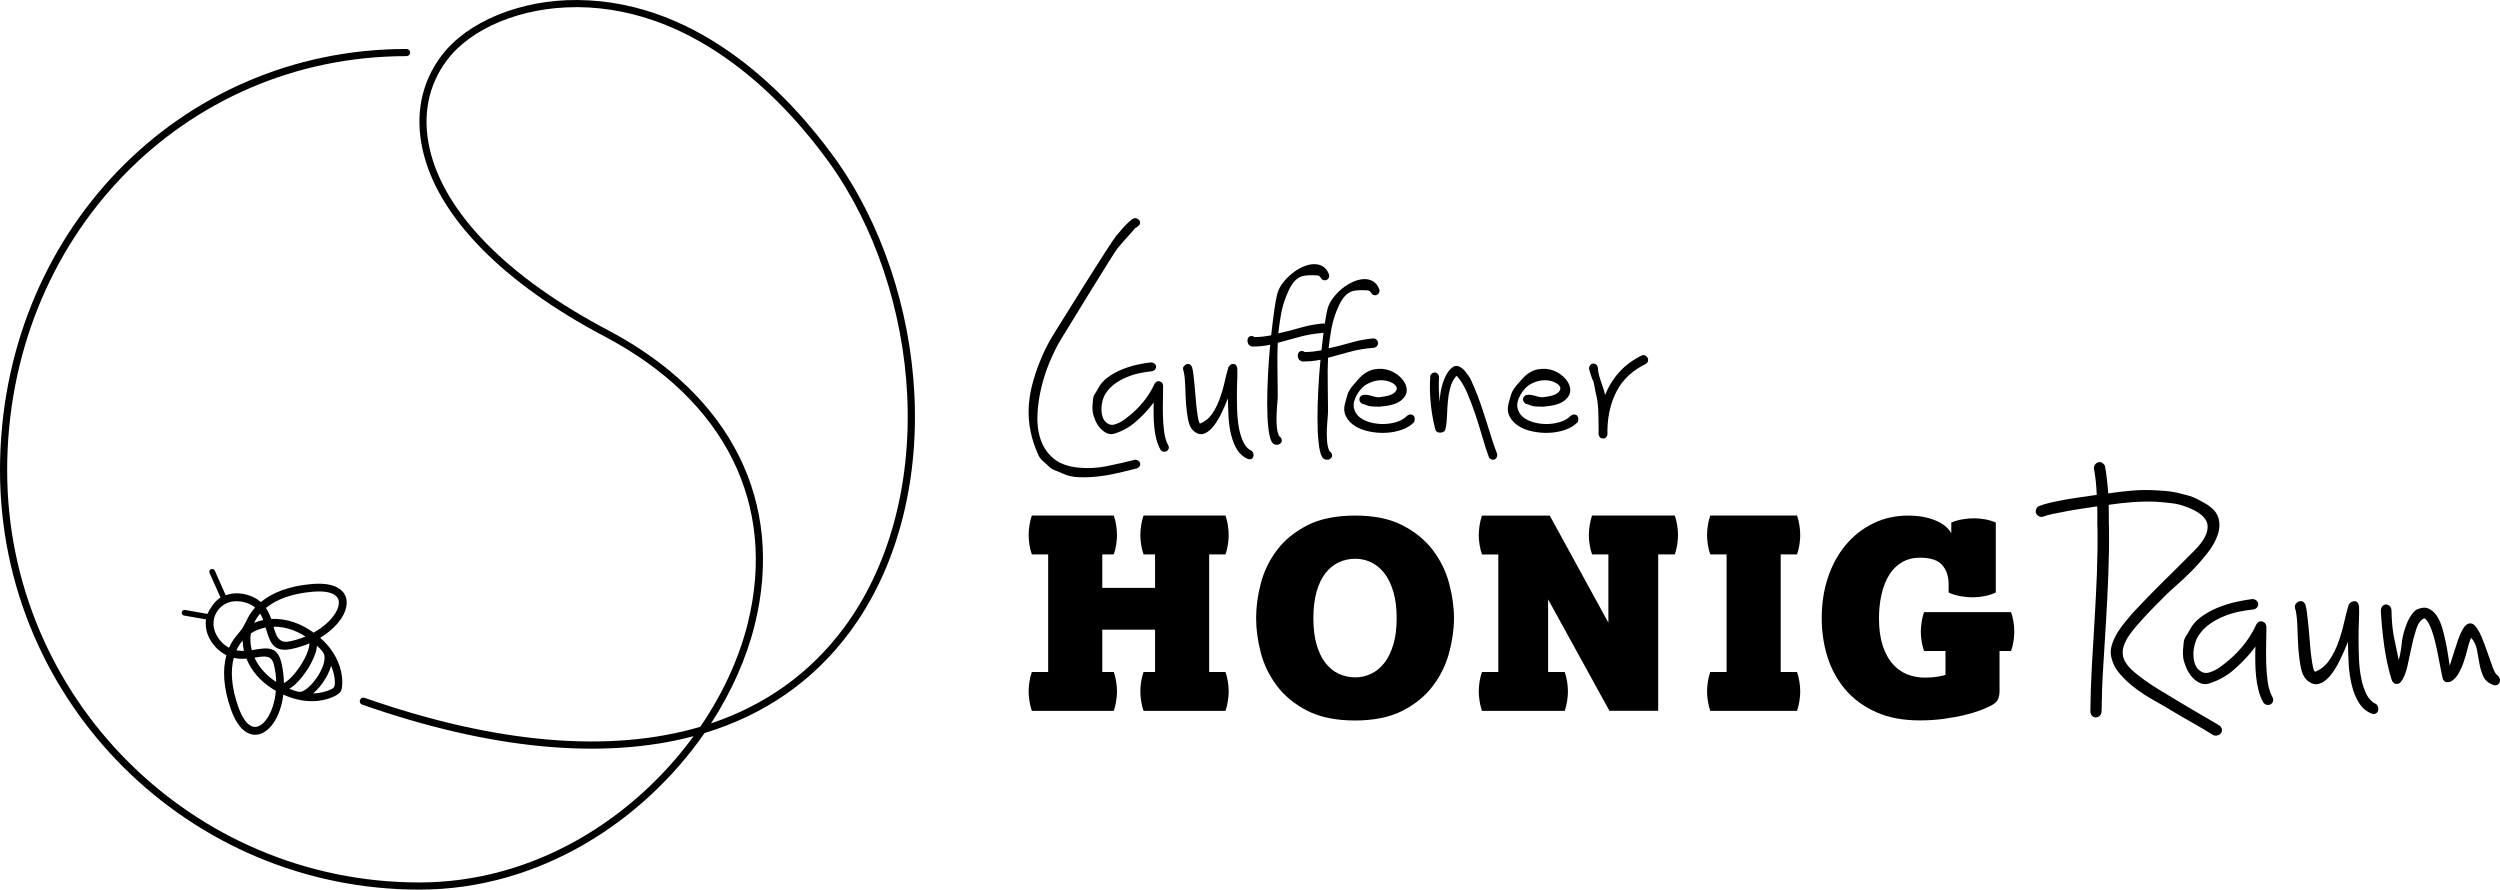<?xml version="1.0" encoding="UTF-8" standalone="no"?>
<svg
   xmlns:dc="http://purl.org/dc/elements/1.1/"
   xmlns:cc="http://creativecommons.org/ns#"
   xmlns:rdf="http://www.w3.org/1999/02/22-rdf-syntax-ns#"
   xmlns:svg="http://www.w3.org/2000/svg"
   xmlns="http://www.w3.org/2000/svg"
   xmlns:sodipodi="http://sodipodi.sourceforge.net/DTD/sodipodi-0.dtd"
   xmlns:inkscape="http://www.inkscape.org/namespaces/inkscape"
   version="1.1"
   id="Ebene_1"
   x="0px"
   y="0px"
   viewBox="0 0 523.46 186.272"
   xml:space="preserve"
   sodipodi:docname="Honigraum.Logo+Tanz.schwarz.svg"
   width="523.46"
   height="186.272"
   inkscape:version="1.0.1 (c497b03c, 2020-09-10)"><defs
   id="defs872" /><sodipodi:namedview
   pagecolor="#ffffff"
   bordercolor="#666666"
   borderopacity="1"
   objecttolerance="10"
   gridtolerance="10"
   guidetolerance="10"
   inkscape:pageopacity="0"
   inkscape:pageshadow="2"
   inkscape:window-width="1407"
   inkscape:window-height="925"
   id="namedview870"
   showgrid="false"
   fit-margin-top="0"
   fit-margin-left="0"
   fit-margin-right="0"
   fit-margin-bottom="0"
   inkscape:zoom="1.122161"
   inkscape:cx="259.03"
   inkscape:cy="92.057288"
   inkscape:window-x="0"
   inkscape:window-y="25"
   inkscape:window-maximized="0"
   inkscape:current-layer="Ebene_1" />
<g
   id="g867"
   transform="translate(-38.61,-33.388)">
	<path
   d="m 126.4,219.66 c -48.41,0 -87.79,-39.38 -87.79,-87.79 0,-49.47 37.39,-88.23 85.12,-88.23 0.41,0 0.75,0.34 0.75,0.75 0,0.41 -0.34,0.75 -0.75,0.75 -46.89,0 -83.62,38.1 -83.62,86.73 0,47.58 38.71,86.29 86.29,86.29 24.18,0 44.89,-13.44 57.44,-30.63 -18.8,5 -42.37,2.86 -69.4,-6.61 -0.39,-0.14 -0.6,-0.56 -0.46,-0.96 0.14,-0.39 0.57,-0.59 0.96,-0.46 27.59,9.67 51.5,11.62 70.29,6.07 4.72,-6.91 8.14,-14.34 9.96,-21.71 6.15,-24.86 -4.77,-46.73 -29.96,-60.01 -21.46,-11.31 -35,-25.19 -38.12,-39.07 -1.64,-7.29 -0.29,-14.1 3.9,-19.68 5.41,-7.22 16.67,-11.83 28.58,-11.71 26.16,0.23 44.91,20.78 53.75,33.01 9.79,13.54 15.89,31.69 16.74,49.79 0.89,19.05 -3.95,36.68 -13.63,49.65 -7.63,10.23 -17.87,17.26 -30.31,21.03 -12.69,18.27 -34.34,32.79 -59.74,32.79 z M 159.18,34.89 c -11.35,0 -21.91,4.34 -26.99,11.11 -3.92,5.22 -5.17,11.6 -3.63,18.46 3.02,13.45 16.29,26.97 37.36,38.07 25.85,13.63 37.05,36.11 30.72,61.69 -1.73,6.98 -4.85,14.02 -9.15,20.63 11.33,-3.8 20.7,-10.46 27.75,-19.91 9.47,-12.69 14.2,-29.98 13.33,-48.69 -0.83,-17.81 -6.83,-35.67 -16.45,-48.98 -8.68,-12 -27.05,-32.16 -52.55,-32.39 -0.13,0.01 -0.26,0.01 -0.39,0.01 z"
   id="path833" />
	<path
   d="m 254.66,174.09 c -0.22,0.64 -0.39,1.31 -0.5,2.02 -0.11,0.71 -0.17,1.38 -0.17,2.02 0,0.64 0.06,1.32 0.17,2.05 0.11,0.73 0.28,1.41 0.5,2.05 h 17.16 c 0.22,-0.64 0.39,-1.32 0.5,-2.05 0.11,-0.73 0.17,-1.41 0.17,-2.05 0,-0.64 -0.06,-1.31 -0.17,-2.02 -0.11,-0.71 -0.28,-1.38 -0.5,-2.02 h -2.41 v -8.86 h 11.05 v 8.86 h -2.41 c -0.22,0.64 -0.39,1.31 -0.5,2.02 -0.11,0.71 -0.17,1.38 -0.17,2.02 0,0.64 0.06,1.32 0.17,2.05 0.11,0.73 0.28,1.41 0.5,2.05 h 17.16 c 0.22,-0.64 0.39,-1.32 0.5,-2.05 0.11,-0.73 0.17,-1.41 0.17,-2.05 0,-0.64 -0.06,-1.31 -0.17,-2.02 -0.11,-0.71 -0.28,-1.38 -0.5,-2.02 h -3.42 v -24.62 h 3.42 c 0.22,-0.64 0.39,-1.31 0.5,-2.02 0.11,-0.71 0.17,-1.38 0.17,-2.02 0,-0.64 -0.06,-1.32 -0.17,-2.05 -0.11,-0.73 -0.28,-1.41 -0.5,-2.05 h -17.16 c -0.22,0.64 -0.39,1.32 -0.5,2.05 -0.11,0.73 -0.17,1.41 -0.17,2.05 0,0.64 0.06,1.31 0.17,2.02 0.11,0.71 0.28,1.38 0.5,2.02 h 2.41 v 7.01 h -11.05 v -7.01 h 2.41 c 0.22,-0.64 0.39,-1.31 0.5,-2.02 0.11,-0.71 0.17,-1.38 0.17,-2.02 0,-0.64 -0.06,-1.32 -0.17,-2.05 -0.11,-0.73 -0.28,-1.41 -0.5,-2.05 h -17.16 c -0.22,0.64 -0.39,1.32 -0.5,2.05 -0.11,0.73 -0.17,1.41 -0.17,2.05 0,0.64 0.06,1.31 0.17,2.02 0.11,0.71 0.28,1.38 0.5,2.02 h 3.42 v 24.62 z"
   id="path835" />
	<path
   d="m 332.29,182.2 c 2.65,-1.36 4.78,-3.1 6.36,-5.22 1.59,-2.11 2.72,-4.42 3.39,-6.93 0.67,-2.5 1.01,-4.92 1.01,-7.23 0,-2.31 -0.34,-4.74 -1.01,-7.26 -0.67,-2.52 -1.8,-4.84 -3.39,-6.95 -1.59,-2.11 -3.71,-3.85 -6.36,-5.22 -2.65,-1.37 -5.96,-2.05 -9.93,-2.05 -4.04,0 -7.38,0.68 -10.04,2.05 -2.65,1.36 -4.78,3.1 -6.36,5.22 -1.59,2.11 -2.71,4.43 -3.36,6.95 -0.66,2.52 -0.98,4.94 -0.98,7.26 0,2.32 0.33,4.73 0.98,7.23 0.65,2.5 1.78,4.81 3.36,6.93 1.59,2.11 3.71,3.85 6.36,5.22 2.65,1.36 6,2.05 10.04,2.05 3.96,-0.01 7.27,-0.69 9.93,-2.05 z m -13.38,-7.74 c -1.07,-0.5 -1.99,-1.26 -2.78,-2.27 -0.79,-1.01 -1.4,-2.29 -1.85,-3.84 -0.45,-1.55 -0.67,-3.39 -0.67,-5.52 0,-2.13 0.22,-3.98 0.67,-5.55 0.45,-1.57 1.07,-2.86 1.85,-3.87 0.79,-1.01 1.71,-1.77 2.78,-2.27 1.07,-0.5 2.22,-0.76 3.45,-0.76 1.2,0 2.32,0.25 3.36,0.76 1.05,0.5 1.96,1.26 2.75,2.27 0.79,1.01 1.41,2.3 1.88,3.87 0.47,1.57 0.7,3.42 0.7,5.55 0,2.13 -0.23,3.97 -0.7,5.52 -0.47,1.55 -1.09,2.83 -1.88,3.84 -0.79,1.01 -1.7,1.77 -2.75,2.27 -1.05,0.5 -2.17,0.76 -3.36,0.76 -1.23,-0.01 -2.38,-0.26 -3.45,-0.76 z"
   id="path837" />
	<path
   d="m 396.71,174.09 c -0.22,0.64 -0.39,1.31 -0.5,2.02 -0.11,0.71 -0.17,1.38 -0.17,2.02 0,0.64 0.06,1.32 0.17,2.05 0.11,0.73 0.28,1.41 0.5,2.05 h 18.17 c 0.22,-0.64 0.39,-1.32 0.5,-2.05 0.11,-0.73 0.17,-1.41 0.17,-2.05 0,-0.64 -0.06,-1.31 -0.17,-2.02 -0.11,-0.71 -0.28,-1.38 -0.5,-2.02 h -3.42 v -24.62 h 3.42 c 0.22,-0.64 0.39,-1.31 0.5,-2.02 0.11,-0.71 0.17,-1.38 0.17,-2.02 0,-0.64 -0.06,-1.32 -0.17,-2.05 -0.11,-0.73 -0.28,-1.41 -0.5,-2.05 h -18.17 c -0.22,0.64 -0.39,1.32 -0.5,2.05 -0.11,0.73 -0.17,1.41 -0.17,2.05 0,0.64 0.06,1.31 0.17,2.02 0.11,0.71 0.28,1.38 0.5,2.02 h 3.42 v 24.62 z"
   id="path839" />
	<path
   d="m 348.91,174.09 c -0.22,0.64 -0.39,1.31 -0.5,2.02 -0.11,0.71 -0.17,1.38 -0.17,2.02 0,0.64 0.06,1.32 0.17,2.05 0.11,0.73 0.28,1.41 0.5,2.05 h 17.33 c 0.22,-0.64 0.39,-1.32 0.5,-2.05 0.11,-0.73 0.17,-1.41 0.17,-2.05 0,-0.64 -0.06,-1.31 -0.17,-2.02 -0.11,-0.71 -0.28,-1.38 -0.5,-2.02 h -3.48 v -15.2 l 12.84,23.33 h 10.21 v -32.75 h 3.48 c 0.22,-0.64 0.39,-1.31 0.5,-2.02 0.11,-0.71 0.17,-1.38 0.17,-2.02 0,-0.64 -0.06,-1.32 -0.17,-2.05 -0.11,-0.73 -0.28,-1.41 -0.5,-2.05 h -17.33 c -0.22,0.64 -0.39,1.32 -0.5,2.05 -0.11,0.73 -0.17,1.41 -0.17,2.05 0,0.64 0.06,1.31 0.17,2.02 0.11,0.71 0.28,1.38 0.5,2.02 h 3.42 v 14.3 L 363.1,141.34 h -14.19 c -0.22,0.64 -0.39,1.32 -0.5,2.05 -0.11,0.73 -0.17,1.41 -0.17,2.05 0,0.64 0.06,1.31 0.17,2.02 0.11,0.71 0.28,1.38 0.5,2.02 h 3.42 v 24.62 h -3.42 z"
   id="path841" />
	<path
   d="m 445.95,174.71 c -0.33,0.11 -0.88,0.23 -1.62,0.36 -0.75,0.13 -1.64,0.2 -2.69,0.2 -1.27,0 -2.5,-0.22 -3.65,-0.67 -1.16,-0.45 -2.18,-1.17 -3.06,-2.16 -0.88,-0.99 -1.58,-2.27 -2.1,-3.84 -0.52,-1.57 -0.79,-3.48 -0.79,-5.72 0,-1.83 0.18,-3.52 0.54,-5.07 0.36,-1.55 0.89,-2.9 1.59,-4.04 0.71,-1.14 1.61,-2.03 2.7,-2.66 1.08,-0.64 2.33,-0.95 3.75,-0.95 2.2,0 3.76,0.51 4.66,1.54 0.89,1.03 1.34,2.36 1.34,4.01 v 1.74 c 0.71,0.34 1.53,0.59 2.45,0.76 0.91,0.17 1.76,0.25 2.55,0.25 0.78,0 1.62,-0.08 2.5,-0.25 0.87,-0.17 1.67,-0.42 2.38,-0.76 V 142.8 c -0.68,-0.3 -1.43,-0.52 -2.24,-0.67 -0.83,-0.15 -1.62,-0.22 -2.36,-0.22 -0.75,0 -1.55,0.08 -2.41,0.22 -0.87,0.15 -1.63,0.37 -2.31,0.67 v 2.24 c -0.68,-1.2 -1.84,-2.11 -3.48,-2.75 -1.64,-0.64 -3.47,-0.95 -5.49,-0.95 -2.69,0 -5.15,0.54 -7.37,1.63 -2.23,1.08 -4.14,2.59 -5.75,4.51 -1.62,1.93 -2.85,4.2 -3.73,6.81 -0.88,2.62 -1.31,5.46 -1.31,8.52 0,2.88 0.41,5.61 1.22,8.19 0.83,2.58 2.08,4.85 3.76,6.81 1.68,1.96 3.81,3.52 6.4,4.68 2.57,1.16 5.62,1.74 9.14,1.74 1.72,0 3.35,-0.1 4.91,-0.31 1.55,-0.21 2.97,-0.46 4.26,-0.76 1.3,-0.3 2.43,-0.64 3.43,-1.01 0.98,-0.37 1.8,-0.73 2.43,-1.07 0.75,-0.41 1.21,-0.87 1.4,-1.37 0.19,-0.5 0.28,-1.02 0.28,-1.54 v -8.47 h 2.41 c 0.23,-0.64 0.4,-1.31 0.51,-2.02 0.11,-0.71 0.17,-1.38 0.17,-2.02 0,-0.64 -0.05,-1.32 -0.17,-2.05 -0.11,-0.73 -0.28,-1.41 -0.51,-2.05 h -18.22 c -0.22,0.64 -0.38,1.32 -0.5,2.05 -0.11,0.73 -0.17,1.41 -0.17,2.05 0,0.64 0.05,1.31 0.17,2.02 0.11,0.71 0.28,1.38 0.5,2.02 h 4.49 v 5.01 z"
   id="path843" />
	<path
   d="m 275.42,79.48 c -0.37,0.31 -0.76,0.66 -1.14,1.06 -0.39,0.4 -0.74,0.8 -1.06,1.19 -0.32,0.39 -0.55,0.65 -0.69,0.79 -1.44,1.64 -12.02,18.81 -13.19,20.66 -1.16,1.84 -2.15,3.78 -2.95,5.8 -0.69,1.72 -1.25,3.39 -1.66,5.01 -0.42,1.62 -0.66,3.24 -0.73,4.86 -0.07,1.62 0.06,3.25 0.4,4.89 0.33,1.64 0.89,3.3 1.66,4.99 0.22,0.47 0.55,0.89 0.98,1.25 0.43,0.36 0.84,0.73 1.23,1.12 0.39,0.36 0.83,0.63 1.33,0.81 0.5,0.18 0.98,0.38 1.46,0.6 1.02,0.5 2.22,0.77 3.6,0.81 1.37,0.04 2.78,-0.03 4.22,-0.21 1.44,-0.18 2.84,-0.44 4.2,-0.77 1.36,-0.33 2.55,-0.62 3.57,-0.87 0.28,-0.11 0.47,-0.26 0.58,-0.46 0.11,-0.2 0.15,-0.39 0.12,-0.58 -0.03,-0.2 -0.13,-0.37 -0.31,-0.52 -0.18,-0.15 -0.41,-0.24 -0.69,-0.27 -1.91,0.47 -3.87,0.92 -5.88,1.33 -2.01,0.42 -4.03,0.53 -6.05,0.33 -2.25,-0.22 -4,-0.87 -5.26,-1.95 -1.26,-1.08 -2.16,-2.42 -2.68,-4.01 -0.53,-1.59 -0.74,-3.35 -0.64,-5.28 0.1,-1.93 0.39,-3.85 0.87,-5.78 0.48,-1.93 1.1,-3.76 1.85,-5.49 0.75,-1.73 1.5,-3.21 2.25,-4.43 0.78,-1.25 10.88,-17.85 11.75,-18.91 0.87,-1.07 1.79,-2.13 2.77,-3.18 0.17,-0.17 0.32,-0.34 0.46,-0.52 0.14,-0.18 0.28,-0.35 0.42,-0.52 0.05,-0.05 0.16,-0.12 0.31,-0.21 0.15,-0.08 0.26,-0.15 0.31,-0.21 0.19,-0.11 0.33,-0.26 0.42,-0.44 0.08,-0.18 0.1,-0.36 0.06,-0.54 -0.04,-0.18 -0.14,-0.34 -0.29,-0.48 -0.15,-0.14 -0.37,-0.23 -0.64,-0.29 -0.27,-0.02 -0.58,0.12 -0.96,0.42 z"
   id="path845" />
	<path
   d="m 276.7,109.75 c -1.09,0.25 -2.17,0.59 -3.22,1.02 -1.05,0.43 -2.02,0.97 -2.91,1.62 -0.89,0.65 -1.55,1.41 -2,2.27 -0.19,0.39 -0.42,0.76 -0.67,1.12 -0.25,0.36 -0.39,0.76 -0.42,1.21 -0.06,0.44 -0.1,0.88 -0.12,1.31 -0.03,0.43 -0.02,0.87 0.04,1.31 0.08,0.53 0.26,1.1 0.52,1.73 0.26,0.62 0.6,1.18 1.02,1.66 0.42,0.49 0.9,0.85 1.46,1.1 0.55,0.25 1.16,0.25 1.83,0 1.47,-0.5 2.76,-1.21 3.87,-2.14 1.11,-0.93 2.16,-1.97 3.16,-3.14 0.31,-0.36 0.61,-0.75 0.92,-1.16 -0.03,0.86 -0.03,1.74 -0.02,2.64 0.01,0.9 0.06,1.78 0.15,2.64 0.08,0.86 0.23,1.68 0.44,2.47 0.21,0.79 0.49,1.5 0.85,2.14 0.19,0.25 0.42,0.39 0.67,0.42 0.25,0.03 0.46,-0.02 0.64,-0.12 0.18,-0.11 0.31,-0.28 0.4,-0.52 0.08,-0.24 0.04,-0.49 -0.12,-0.77 -0.39,-0.69 -0.66,-1.59 -0.81,-2.68 -0.15,-1.09 -0.24,-2.23 -0.27,-3.41 -0.03,-1.18 -0.03,-2.33 0,-3.45 0.03,-1.12 0.04,-2.09 0.04,-2.89 -0.06,-0.47 -0.29,-0.77 -0.71,-0.89 -0.42,-0.12 -0.76,0.02 -1.04,0.44 l -0.12,0.21 v 0.04 c -0.64,1.33 -1.41,2.55 -2.33,3.66 -0.91,1.11 -1.95,2.12 -3.12,3.04 -0.22,0.17 -0.49,0.37 -0.79,0.6 -0.31,0.24 -0.64,0.44 -1,0.62 -0.36,0.18 -0.72,0.32 -1.08,0.42 -0.36,0.1 -0.71,0.09 -1.04,-0.02 -0.61,-0.25 -1.04,-0.65 -1.29,-1.21 -0.25,-0.55 -0.38,-1.16 -0.39,-1.83 -0.01,-0.67 0.07,-1.32 0.25,-1.98 0.18,-0.65 0.41,-1.17 0.69,-1.56 0.53,-0.78 1.17,-1.44 1.93,-1.98 0.76,-0.54 1.58,-0.99 2.45,-1.35 0.87,-0.36 1.77,-0.64 2.7,-0.83 0.93,-0.19 1.84,-0.33 2.72,-0.42 0.28,-0.11 0.47,-0.26 0.58,-0.46 0.11,-0.19 0.15,-0.39 0.12,-0.58 -0.03,-0.19 -0.13,-0.37 -0.31,-0.52 -0.18,-0.15 -0.41,-0.24 -0.69,-0.27 -0.9,0.07 -1.89,0.24 -2.98,0.49 z m 13.82,14.49 c 0.69,-0.18 1.35,-0.64 1.98,-1.37 0.62,-0.73 1.21,-1.65 1.75,-2.74 0.54,-1.09 1.03,-2.21 1.48,-3.35 0,1.33 0.04,2.66 0.12,3.99 0.08,1.33 0.27,2.58 0.56,3.74 0.29,1.16 0.71,2.18 1.25,3.06 0.54,0.87 1.27,1.5 2.18,1.89 0.28,0.11 0.52,0.12 0.73,0.04 0.21,-0.08 0.35,-0.22 0.44,-0.42 0.08,-0.2 0.1,-0.41 0.06,-0.64 -0.04,-0.24 -0.16,-0.45 -0.35,-0.64 -0.69,-0.3 -1.25,-0.85 -1.66,-1.64 -0.42,-0.79 -0.73,-1.72 -0.96,-2.78 -0.22,-1.07 -0.36,-2.21 -0.42,-3.43 -0.06,-1.22 -0.08,-2.42 -0.08,-3.6 0,-1.18 0.02,-2.27 0.06,-3.28 0.04,-1.01 0.05,-1.85 0.02,-2.52 -0.08,-0.61 -0.34,-0.93 -0.77,-0.96 -0.43,-0.03 -0.8,0.19 -1.1,0.67 v 0.08 c -0.28,0.91 -0.55,1.96 -0.81,3.14 -0.26,1.18 -0.6,2.33 -1.02,3.47 -0.42,1.14 -0.94,2.17 -1.58,3.1 -0.64,0.93 -1.47,1.6 -2.49,2.02 -0.14,-0.03 -0.26,-0.29 -0.37,-0.79 -0.11,-0.5 -0.21,-1.13 -0.31,-1.89 -0.1,-0.76 -0.18,-1.59 -0.25,-2.5 -0.07,-0.9 -0.15,-1.79 -0.23,-2.66 -0.08,-0.87 -0.17,-1.66 -0.25,-2.37 -0.08,-0.71 -0.18,-1.24 -0.29,-1.6 -0.22,-0.5 -0.53,-0.72 -0.94,-0.67 -0.4,0.06 -0.71,0.31 -0.94,0.75 v 0.29 c 0,0.19 0.06,0.43 0.17,0.71 0.17,0.89 0.26,1.93 0.29,3.12 0.03,1.19 0.08,2.38 0.17,3.55 0.08,1.18 0.22,2.27 0.42,3.26 0.19,1 0.54,1.75 1.04,2.25 0.7,0.65 1.41,0.9 2.1,0.72 z"
   id="path847" />
	<path
   d="m 310.41,108.3 0.04,0.04 c 0,0.03 0.01,0.06 0.02,0.08 0.01,0.03 0.02,0.05 0.02,0.08 0.11,0.19 0.21,0.31 0.31,0.35 0.1,0.04 0.24,0.12 0.44,0.23 0.67,0 1.31,-0.03 1.93,-0.08 0.62,-0.05 1.27,-0.15 1.93,-0.29 -0.19,2 -0.35,4.07 -0.46,6.22 -0.11,2.15 -0.17,4.17 -0.17,6.07 0,1.9 0.08,3.57 0.23,5.03 0.15,1.46 0.41,2.49 0.77,3.1 0.33,0.42 0.71,0.58 1.12,0.5 h 0.21 c 0.53,-0.22 0.77,-0.53 0.73,-0.91 -0.04,-0.39 -0.23,-0.68 -0.56,-0.87 -0.25,-0.53 -0.41,-1.18 -0.48,-1.96 -0.07,-0.78 -0.09,-1.58 -0.06,-2.41 0.03,-0.83 0.08,-1.62 0.15,-2.37 0.07,-0.75 0.1,-1.34 0.1,-1.79 0,-1.8 -0.02,-3.63 -0.06,-5.49 -0.04,-1.86 -0.02,-3.7 0.06,-5.53 1.47,-0.39 2.97,-0.8 4.51,-1.23 1.54,-0.43 3.21,-0.71 5.01,-0.85 0.33,-0.05 0.57,-0.18 0.73,-0.37 0.15,-0.19 0.23,-0.4 0.23,-0.62 0,-0.22 -0.08,-0.43 -0.23,-0.62 -0.15,-0.19 -0.4,-0.32 -0.73,-0.37 -1.61,0.14 -3.19,0.44 -4.74,0.89 -1.55,0.46 -3.1,0.85 -4.66,1.19 0.14,-1.3 0.32,-2.58 0.54,-3.85 0.22,-1.26 0.57,-2.52 1.04,-3.76 0.42,-1.08 0.82,-1.93 1.23,-2.54 0.4,-0.61 0.82,-1.07 1.27,-1.37 0.44,-0.3 0.92,-0.49 1.41,-0.56 0.5,-0.07 1.04,-0.1 1.62,-0.1 0.3,0 0.64,0.01 1.02,0.04 0.37,0.03 0.63,0.21 0.77,0.54 0.17,0.25 0.36,0.4 0.58,0.46 0.22,0.06 0.43,0.04 0.62,-0.04 0.19,-0.08 0.35,-0.23 0.46,-0.44 0.11,-0.21 0.12,-0.46 0.04,-0.77 -0.3,-0.77 -0.75,-1.33 -1.33,-1.66 -0.58,-0.33 -1.23,-0.48 -1.95,-0.44 -0.72,0.04 -1.48,0.24 -2.27,0.6 -0.79,0.36 -1.53,0.82 -2.23,1.39 -0.69,0.57 -1.32,1.21 -1.87,1.93 -0.55,0.72 -0.94,1.47 -1.16,2.25 -0.19,0.69 -0.4,1.81 -0.62,3.35 -0.22,1.54 -0.44,3.33 -0.67,5.38 -0.58,0.11 -1.17,0.2 -1.77,0.27 -0.6,0.07 -1.17,0.1 -1.73,0.1 -0.17,-0.14 -0.35,-0.22 -0.56,-0.23 -0.21,-0.01 -0.39,0.04 -0.54,0.15 -0.15,0.11 -0.26,0.28 -0.33,0.5 -0.05,0.21 -0.05,0.48 0.04,0.78 z"
   id="path849" />
	<path
   d="m 299.88,105.17 0.04,0.04 c 0,0.03 0.01,0.06 0.02,0.08 0.01,0.03 0.02,0.06 0.02,0.08 0.11,0.2 0.21,0.31 0.31,0.35 0.1,0.04 0.24,0.12 0.44,0.23 0.67,0 1.31,-0.03 1.93,-0.08 0.62,-0.06 1.27,-0.15 1.93,-0.29 -0.2,2 -0.35,4.07 -0.46,6.22 -0.11,2.15 -0.17,4.17 -0.17,6.07 0,1.9 0.08,3.58 0.23,5.03 0.15,1.46 0.41,2.49 0.77,3.1 0.33,0.42 0.71,0.58 1.12,0.5 h 0.21 c 0.53,-0.22 0.77,-0.53 0.73,-0.92 -0.04,-0.39 -0.23,-0.68 -0.56,-0.87 -0.25,-0.53 -0.41,-1.18 -0.48,-1.95 -0.07,-0.78 -0.09,-1.58 -0.06,-2.41 0.03,-0.83 0.08,-1.62 0.15,-2.37 0.07,-0.75 0.1,-1.34 0.1,-1.79 0,-1.8 -0.02,-3.63 -0.06,-5.49 -0.04,-1.86 -0.02,-3.7 0.06,-5.53 1.47,-0.39 2.97,-0.8 4.51,-1.23 1.54,-0.43 3.21,-0.71 5.01,-0.85 0.33,-0.05 0.58,-0.18 0.73,-0.37 0.15,-0.19 0.23,-0.4 0.23,-0.62 0,-0.22 -0.08,-0.43 -0.23,-0.62 -0.15,-0.19 -0.4,-0.32 -0.73,-0.37 -1.61,0.14 -3.19,0.44 -4.74,0.89 -1.55,0.46 -3.1,0.85 -4.66,1.19 0.14,-1.3 0.32,-2.58 0.54,-3.85 0.22,-1.26 0.57,-2.51 1.04,-3.76 0.42,-1.08 0.82,-1.93 1.23,-2.54 0.4,-0.61 0.82,-1.07 1.27,-1.37 0.44,-0.3 0.92,-0.49 1.41,-0.56 0.5,-0.07 1.04,-0.1 1.62,-0.1 0.3,0 0.64,0.01 1.02,0.04 0.37,0.03 0.63,0.21 0.77,0.54 0.17,0.25 0.36,0.4 0.58,0.46 0.22,0.05 0.43,0.04 0.62,-0.04 0.19,-0.08 0.35,-0.23 0.46,-0.44 0.11,-0.21 0.12,-0.46 0.04,-0.77 -0.31,-0.78 -0.75,-1.33 -1.33,-1.66 -0.58,-0.33 -1.23,-0.48 -1.96,-0.44 -0.72,0.04 -1.48,0.24 -2.27,0.6 -0.79,0.36 -1.53,0.83 -2.22,1.39 -0.69,0.57 -1.32,1.21 -1.87,1.93 -0.56,0.72 -0.94,1.47 -1.16,2.25 -0.19,0.69 -0.4,1.81 -0.62,3.35 -0.22,1.54 -0.44,3.33 -0.67,5.38 -0.58,0.11 -1.17,0.2 -1.77,0.27 -0.6,0.07 -1.17,0.1 -1.73,0.1 -0.17,-0.14 -0.35,-0.21 -0.56,-0.23 -0.21,-0.01 -0.39,0.03 -0.54,0.15 -0.15,0.11 -0.26,0.28 -0.33,0.5 -0.05,0.21 -0.05,0.48 0.04,0.78 z"
   id="path851" />
	<path
   d="m 331.85,117.33 c 0.86,-0.65 1.29,-1.39 1.31,-2.2 0.01,-0.82 -0.31,-1.61 -0.98,-2.39 -0.67,-0.78 -1.5,-1.36 -2.52,-1.75 -1.02,-0.39 -2.11,-0.48 -3.28,-0.27 -1.18,0.21 -2.28,0.88 -3.31,2.02 -0.5,0.55 -0.89,1 -1.16,1.33 -0.28,0.33 -0.51,0.65 -0.71,0.96 -0.2,0.31 -0.35,0.67 -0.48,1.08 -0.12,0.42 -0.29,0.98 -0.48,1.7 -0.28,1.05 -0.21,1.98 0.21,2.79 0.42,0.8 1.04,1.47 1.89,2 0.84,0.53 1.84,0.91 2.99,1.14 1.15,0.24 2.31,0.33 3.47,0.27 1.16,-0.05 2.27,-0.27 3.33,-0.64 1.05,-0.37 1.91,-0.91 2.58,-1.6 0.11,-0.28 0.15,-0.53 0.12,-0.77 -0.03,-0.24 -0.11,-0.43 -0.25,-0.58 -0.14,-0.15 -0.33,-0.23 -0.56,-0.25 -0.24,-0.01 -0.48,0.06 -0.73,0.23 -0.56,0.58 -1.28,1.02 -2.16,1.31 -0.89,0.29 -1.82,0.44 -2.79,0.46 -0.97,0.02 -1.91,-0.1 -2.83,-0.35 -0.92,-0.25 -1.67,-0.62 -2.27,-1.12 -0.6,-0.5 -0.98,-1.14 -1.14,-1.91 -0.17,-0.78 0.03,-1.66 0.58,-2.66 0.61,-1.11 1.36,-1.9 2.27,-2.37 0.9,-0.47 1.77,-0.72 2.62,-0.75 0.84,-0.03 1.59,0.1 2.25,0.4 0.65,0.29 1.05,0.64 1.21,1.04 0.15,0.4 -0.03,0.81 -0.54,1.23 -0.51,0.42 -1.52,0.71 -3.02,0.87 -0.33,0.03 -0.65,0 -0.96,-0.08 -0.31,-0.08 -0.61,-0.17 -0.92,-0.25 -0.3,-0.08 -0.6,-0.14 -0.89,-0.17 -0.29,-0.03 -0.59,0 -0.89,0.08 -0.28,0.17 -0.45,0.36 -0.52,0.58 -0.07,0.22 -0.07,0.43 0,0.62 0.07,0.19 0.19,0.36 0.37,0.5 0.18,0.14 0.38,0.21 0.6,0.21 0.53,0.25 1.03,0.4 1.52,0.44 0.48,0.04 1.05,0.06 1.68,0.06 2.08,-0.16 3.53,-0.55 4.39,-1.21 z"
   id="path853" />
	<path
   d="m 338.17,117.71 c 0.18,1.9 0.49,3.72 0.94,5.47 0.06,0.25 0.15,0.43 0.27,0.54 0.12,0.11 0.31,0.19 0.56,0.25 h 0.33 c 0.58,-0.03 0.93,-0.33 1.04,-0.92 0.17,-0.86 0.26,-1.77 0.29,-2.74 0.03,-0.97 0.08,-1.93 0.17,-2.89 0.08,-0.96 0.24,-1.88 0.48,-2.79 0.23,-0.9 0.64,-1.73 1.23,-2.47 h 0.21 c 0.78,0.86 1.48,2.01 2.1,3.45 0.62,1.44 1.21,2.97 1.75,4.59 0.54,1.62 1.04,3.24 1.5,4.84 0.46,1.61 0.91,2.99 1.35,4.16 0.17,0.22 0.36,0.36 0.58,0.42 0.22,0.05 0.42,0.04 0.6,-0.04 0.18,-0.08 0.32,-0.22 0.42,-0.42 0.1,-0.2 0.13,-0.43 0.1,-0.71 -0.44,-1.14 -0.85,-2.29 -1.21,-3.47 -0.36,-1.18 -0.73,-2.35 -1.1,-3.51 -0.37,-1.16 -0.76,-2.32 -1.14,-3.47 -0.39,-1.15 -0.83,-2.29 -1.33,-3.43 -0.22,-0.47 -0.42,-0.94 -0.6,-1.39 -0.18,-0.46 -0.42,-0.88 -0.73,-1.27 -0.22,-0.28 -0.44,-0.55 -0.64,-0.83 -0.21,-0.28 -0.47,-0.51 -0.77,-0.71 -0.67,-0.44 -1.26,-0.48 -1.79,-0.1 -0.53,0.37 -0.98,0.91 -1.35,1.62 -0.37,0.71 -0.67,1.45 -0.87,2.23 -0.21,0.78 -0.33,1.34 -0.35,1.7 -0.06,0.31 -0.09,0.6 -0.1,0.87 -0.01,0.28 -0.03,0.57 -0.06,0.87 -0.08,-0.89 -0.14,-1.77 -0.17,-2.64 -0.03,-0.87 -0.01,-1.74 0.04,-2.6 -0.03,-0.28 -0.12,-0.5 -0.29,-0.67 -0.17,-0.17 -0.35,-0.26 -0.54,-0.27 -0.2,-0.01 -0.39,0.03 -0.58,0.15 -0.19,0.11 -0.33,0.3 -0.42,0.58 -0.14,1.84 -0.1,3.7 0.08,5.6 z"
   id="path855" />
	<path
   d="m 372.38,113.8 c 0.05,0.35 0.15,0.88 0.29,1.6 0.33,1.22 0.53,2.47 0.58,3.74 0.05,1.28 0.08,2.58 0.08,3.91 v 1.37 l 0.25,0.5 0.12,0.12 c 0.05,0.05 0.1,0.08 0.12,0.08 h 0.04 c 0.11,0.05 0.22,0.08 0.33,0.08 0.11,0 0.22,0 0.33,0 0.25,-0.08 0.44,-0.28 0.58,-0.58 0.05,-0.06 0.08,-0.15 0.08,-0.29 v -1 c 0.08,-3.13 0.76,-5.88 2.04,-8.23 1.27,-2.36 3.28,-4.2 6.03,-5.53 0.25,-0.19 0.4,-0.41 0.44,-0.64 0.04,-0.24 0.01,-0.45 -0.1,-0.64 -0.11,-0.19 -0.27,-0.35 -0.48,-0.46 -0.21,-0.11 -0.44,-0.12 -0.69,-0.04 -1.91,0.94 -3.5,2.11 -4.76,3.51 -1.26,1.4 -2.25,3 -2.97,4.8 -0.08,-0.44 -0.21,-0.91 -0.37,-1.39 -0.17,-0.49 -0.33,-0.97 -0.5,-1.46 -0.17,-0.49 -0.31,-0.97 -0.44,-1.46 -0.12,-0.48 -0.19,-0.94 -0.19,-1.35 -0.06,-0.33 -0.18,-0.58 -0.37,-0.73 -0.19,-0.15 -0.4,-0.22 -0.62,-0.21 -0.22,0.02 -0.42,0.12 -0.6,0.31 -0.18,0.2 -0.27,0.46 -0.27,0.79 0,-0.03 0.01,0.03 0.04,0.17 0.03,0.14 0.08,0.32 0.15,0.54 0.07,0.22 0.15,0.46 0.23,0.73 0.08,0.26 0.17,0.49 0.25,0.69 0.2,0.37 0.33,0.72 0.38,1.07 z"
   id="path857" />
	<path
   d="m 366.09,117.33 c 0.86,-0.65 1.3,-1.39 1.31,-2.2 0.01,-0.82 -0.31,-1.61 -0.98,-2.39 -0.67,-0.78 -1.5,-1.36 -2.51,-1.75 -1.01,-0.39 -2.11,-0.48 -3.29,-0.27 -1.18,0.21 -2.28,0.88 -3.3,2.02 -0.5,0.55 -0.89,1 -1.16,1.33 -0.28,0.33 -0.51,0.65 -0.71,0.96 -0.19,0.31 -0.35,0.67 -0.48,1.08 -0.12,0.42 -0.28,0.98 -0.48,1.7 -0.28,1.05 -0.21,1.98 0.21,2.79 0.42,0.8 1.05,1.47 1.89,2 0.84,0.53 1.84,0.91 2.99,1.14 1.15,0.24 2.31,0.33 3.47,0.27 1.16,-0.05 2.27,-0.27 3.33,-0.64 1.05,-0.37 1.91,-0.91 2.58,-1.6 0.11,-0.28 0.15,-0.53 0.12,-0.77 -0.03,-0.24 -0.11,-0.43 -0.25,-0.58 -0.14,-0.15 -0.33,-0.23 -0.56,-0.25 -0.24,-0.01 -0.48,0.06 -0.73,0.23 -0.55,0.58 -1.27,1.02 -2.16,1.31 -0.89,0.29 -1.82,0.44 -2.79,0.46 -0.97,0.02 -1.91,-0.1 -2.83,-0.35 -0.91,-0.25 -1.67,-0.62 -2.27,-1.12 -0.6,-0.5 -0.98,-1.14 -1.14,-1.91 -0.17,-0.78 0.03,-1.66 0.58,-2.66 0.61,-1.11 1.37,-1.9 2.27,-2.37 0.9,-0.47 1.77,-0.72 2.62,-0.75 0.85,-0.03 1.59,0.1 2.25,0.4 0.65,0.29 1.05,0.64 1.21,1.04 0.15,0.4 -0.03,0.81 -0.54,1.23 -0.51,0.42 -1.52,0.71 -3.01,0.87 -0.33,0.03 -0.65,0 -0.96,-0.08 -0.3,-0.08 -0.61,-0.17 -0.91,-0.25 -0.31,-0.08 -0.6,-0.14 -0.89,-0.17 -0.29,-0.03 -0.59,0 -0.89,0.08 -0.28,0.17 -0.45,0.36 -0.52,0.58 -0.07,0.22 -0.07,0.43 0,0.62 0.07,0.19 0.19,0.36 0.37,0.5 0.18,0.14 0.38,0.21 0.6,0.21 0.53,0.25 1.03,0.4 1.52,0.44 0.49,0.04 1.05,0.06 1.68,0.06 2.05,-0.16 3.51,-0.55 4.36,-1.21 z"
   id="path859" />
	<path
   d="m 506.74,159.43 c -1.3,0.3 -2.56,0.7 -3.81,1.21 -1.25,0.51 -2.4,1.15 -3.45,1.92 -1.05,0.77 -1.84,1.67 -2.36,2.68 -0.23,0.46 -0.5,0.9 -0.79,1.33 -0.29,0.43 -0.46,0.9 -0.5,1.43 -0.06,0.53 -0.11,1.04 -0.14,1.55 -0.04,0.51 -0.01,1.03 0.05,1.55 0.09,0.62 0.31,1.3 0.61,2.04 0.31,0.74 0.71,1.39 1.21,1.97 0.48,0.57 1.06,1.01 1.72,1.3 0.65,0.3 1.38,0.3 2.17,0 1.73,-0.59 3.26,-1.43 4.58,-2.53 1.31,-1.1 2.56,-2.34 3.75,-3.72 0.36,-0.43 0.71,-0.89 1.08,-1.38 -0.04,1.02 -0.05,2.06 -0.03,3.13 0.01,1.07 0.06,2.11 0.17,3.13 0.1,1.02 0.27,1.99 0.52,2.93 0.24,0.94 0.57,1.78 1.01,2.53 0.23,0.3 0.5,0.46 0.79,0.49 0.29,0.03 0.55,-0.02 0.76,-0.15 0.2,-0.13 0.37,-0.34 0.46,-0.62 0.1,-0.28 0.05,-0.58 -0.14,-0.91 -0.46,-0.82 -0.78,-1.88 -0.97,-3.17 -0.18,-1.3 -0.28,-2.64 -0.32,-4.04 -0.03,-1.39 -0.03,-2.76 0,-4.09 0.04,-1.33 0.05,-2.47 0.05,-3.42 -0.06,-0.56 -0.34,-0.91 -0.84,-1.06 -0.48,-0.15 -0.89,0.03 -1.22,0.52 l -0.15,0.25 v 0.05 c -0.75,1.58 -1.67,3.02 -2.75,4.33 -1.08,1.31 -2.32,2.51 -3.7,3.59 -0.25,0.2 -0.57,0.43 -0.93,0.71 -0.36,0.28 -0.75,0.53 -1.19,0.74 -0.42,0.21 -0.85,0.38 -1.27,0.49 -0.43,0.12 -0.84,0.11 -1.24,-0.02 -0.71,-0.3 -1.22,-0.77 -1.53,-1.43 -0.29,-0.66 -0.45,-1.38 -0.46,-2.17 -0.03,-0.79 0.08,-1.57 0.29,-2.34 0.22,-0.77 0.48,-1.39 0.82,-1.85 0.62,-0.92 1.38,-1.7 2.28,-2.34 0.9,-0.64 1.87,-1.17 2.91,-1.6 1.03,-0.43 2.1,-0.75 3.2,-0.99 1.11,-0.23 2.18,-0.39 3.22,-0.49 0.33,-0.13 0.56,-0.31 0.69,-0.54 0.14,-0.23 0.18,-0.46 0.15,-0.69 -0.04,-0.23 -0.15,-0.43 -0.37,-0.62 -0.22,-0.18 -0.48,-0.29 -0.82,-0.32 -1.04,0.13 -2.21,0.33 -3.51,0.62 z m 17.36,17.16 c 0.82,-0.21 1.59,-0.76 2.33,-1.62 0.74,-0.87 1.43,-1.95 2.06,-3.25 0.65,-1.3 1.22,-2.62 1.75,-3.96 0,1.58 0.05,3.15 0.15,4.73 0.1,1.58 0.32,3.05 0.66,4.43 0.34,1.38 0.84,2.58 1.48,3.62 0.64,1.03 1.5,1.78 2.59,2.24 0.33,0.13 0.61,0.15 0.85,0.05 0.25,-0.1 0.42,-0.26 0.52,-0.49 0.1,-0.23 0.13,-0.49 0.08,-0.76 -0.05,-0.28 -0.19,-0.53 -0.42,-0.76 -0.82,-0.36 -1.48,-1.01 -1.98,-1.94 -0.48,-0.94 -0.87,-2.04 -1.12,-3.3 -0.27,-1.26 -0.43,-2.62 -0.5,-4.06 -0.06,-1.44 -0.1,-2.86 -0.1,-4.26 0,-1.39 0.03,-2.69 0.08,-3.89 0.05,-1.2 0.06,-2.19 0.03,-2.98 -0.1,-0.72 -0.41,-1.1 -0.9,-1.13 -0.51,-0.03 -0.94,0.23 -1.31,0.79 v 0.1 c -0.33,1.08 -0.65,2.32 -0.96,3.72 -0.32,1.4 -0.71,2.77 -1.21,4.11 -0.48,1.35 -1.11,2.57 -1.87,3.67 -0.75,1.1 -1.73,1.9 -2.94,2.39 -0.17,-0.03 -0.32,-0.35 -0.45,-0.94 -0.13,-0.59 -0.25,-1.34 -0.37,-2.24 -0.11,-0.9 -0.22,-1.89 -0.29,-2.95 -0.09,-1.07 -0.18,-2.12 -0.27,-3.15 -0.1,-1.03 -0.2,-1.97 -0.31,-2.81 -0.09,-0.84 -0.2,-1.47 -0.34,-1.9 -0.25,-0.59 -0.62,-0.85 -1.11,-0.79 -0.47,0.07 -0.84,0.36 -1.11,0.89 v 0.34 c 0,0.23 0.08,0.51 0.2,0.84 0.19,1.05 0.31,2.28 0.34,3.69 0.04,1.41 0.1,2.81 0.19,4.21 0.1,1.4 0.27,2.68 0.5,3.87 0.23,1.18 0.64,2.07 1.24,2.66 0.85,0.76 1.68,1.04 2.51,0.83 z m 13.72,-8 c 0.37,2.56 0.88,4.91 1.53,7.04 0.17,0.53 0.45,0.84 0.84,0.94 0.4,0.1 0.76,-0.03 1.13,-0.39 0.59,-0.79 1.03,-1.87 1.35,-3.25 0.31,-1.38 0.61,-2.76 0.9,-4.16 0.29,-1.4 0.64,-2.66 1.01,-3.79 0.38,-1.13 0.93,-1.85 1.66,-2.14 0.4,0.26 0.74,0.72 1.06,1.38 0.31,0.66 0.59,1.4 0.84,2.24 0.24,0.84 0.46,1.72 0.66,2.66 0.19,0.94 0.37,1.84 0.54,2.71 0.17,0.87 0.32,1.64 0.45,2.31 0.13,0.67 0.24,1.17 0.34,1.5 0.23,0.36 0.47,0.56 0.74,0.59 0.27,0.03 0.57,-0.02 0.93,-0.15 0.66,-0.39 1.2,-0.98 1.63,-1.75 0.42,-0.77 0.79,-1.59 1.08,-2.46 0.29,-0.87 0.55,-1.75 0.76,-2.63 0.2,-0.89 0.46,-1.66 0.76,-2.31 0.61,0.69 1.02,1.51 1.2,2.46 0.18,0.95 0.36,1.91 0.52,2.88 0.17,0.97 0.42,1.86 0.79,2.68 0.36,0.82 1.03,1.43 2.01,1.82 0.33,0.13 0.61,0.15 0.87,0.05 0.24,-0.1 0.42,-0.26 0.54,-0.49 0.11,-0.23 0.14,-0.48 0.08,-0.76 -0.06,-0.28 -0.22,-0.53 -0.45,-0.76 -0.33,-0.13 -0.66,-0.67 -1.01,-1.6 -0.34,-0.94 -0.71,-1.98 -1.11,-3.13 -0.4,-1.15 -0.82,-2.27 -1.27,-3.37 -0.47,-1.1 -0.96,-1.9 -1.45,-2.39 -0.51,-0.49 -1.06,-0.54 -1.66,-0.15 -0.59,0.39 -1.21,1.51 -1.87,3.35 0,0.03 -0.06,0.27 -0.22,0.71 -0.15,0.44 -0.32,0.95 -0.5,1.53 -0.18,0.57 -0.36,1.15 -0.54,1.72 -0.18,0.57 -0.32,1.01 -0.42,1.31 -0.1,-0.56 -0.22,-1.3 -0.34,-2.21 -0.13,-0.92 -0.31,-1.88 -0.52,-2.88 -0.2,-1 -0.46,-1.99 -0.75,-2.98 -0.31,-0.99 -0.69,-1.81 -1.16,-2.49 -0.48,-0.67 -1.04,-1.15 -1.7,-1.43 -0.66,-0.28 -1.43,-0.22 -2.32,0.17 -0.27,0.1 -0.54,0.31 -0.82,0.64 -0.28,0.33 -0.54,0.69 -0.76,1.08 -0.23,0.39 -0.42,0.8 -0.59,1.21 -0.17,0.41 -0.29,0.76 -0.39,1.06 -0.36,1.05 -0.6,2.14 -0.71,3.27 -0.11,1.13 -0.32,2.26 -0.61,3.37 -0.27,-1.31 -0.48,-2.37 -0.66,-3.18 -0.19,-0.8 -0.33,-1.54 -0.45,-2.22 -0.11,-0.67 -0.2,-1.39 -0.27,-2.14 -0.08,-0.75 -0.11,-1.76 -0.15,-3 -0.06,-0.4 -0.22,-0.68 -0.45,-0.86 -0.23,-0.18 -0.47,-0.26 -0.74,-0.25 -0.25,0.02 -0.5,0.14 -0.71,0.37 -0.2,0.23 -0.32,0.56 -0.32,0.99 0.12,2.29 0.35,4.72 0.7,7.28 z"
   id="path861" />
	<path
   d="m 468.45,141 c 0.9,-0.19 1.9,-0.39 2.97,-0.59 1.07,-0.2 2.15,-0.37 3.26,-0.54 1.1,-0.16 2.12,-0.31 3.05,-0.46 0.04,0.82 0.04,1.62 0.03,2.41 -0.01,0.78 -0.01,1.57 0.03,2.35 0.04,3.17 -0.01,6.35 -0.13,9.52 -0.13,3.17 -0.29,6.35 -0.48,9.52 -0.2,3.17 -0.38,6.35 -0.56,9.52 -0.18,3.17 -0.29,6.35 -0.32,9.52 0,0.43 0.1,0.76 0.32,0.99 0.22,0.23 0.45,0.36 0.71,0.37 0.27,0.02 0.54,-0.06 0.8,-0.24 0.27,-0.18 0.45,-0.46 0.51,-0.86 0.04,-3.21 0.15,-6.42 0.36,-9.62 0.19,-3.21 0.38,-6.42 0.59,-9.63 0.19,-3.21 0.36,-6.42 0.47,-9.63 0.13,-3.21 0.18,-6.42 0.14,-9.62 -0.04,-0.82 -0.05,-1.64 -0.03,-2.46 0.01,-0.82 0,-1.64 -0.03,-2.46 1.67,-0.25 3.33,-0.44 4.97,-0.56 1.64,-0.12 3.31,-0.15 5.02,-0.08 1.01,0.07 2.04,0.17 3.11,0.29 1.07,0.12 2.06,0.37 2.99,0.72 2.88,1.03 4.42,2.33 4.6,3.88 0.18,1.55 -0.75,3.34 -2.79,5.37 -0.32,0.32 -0.8,0.8 -1.44,1.44 -0.64,0.64 -1.38,1.37 -2.19,2.19 -0.82,0.82 -1.7,1.68 -2.63,2.59 -0.92,0.91 -1.81,1.79 -2.64,2.65 -0.84,0.86 -1.62,1.66 -2.33,2.41 -0.71,0.75 -1.26,1.34 -1.66,1.76 -0.42,0.5 -0.93,1.09 -1.49,1.77 -0.57,0.68 -1.1,1.4 -1.58,2.17 -0.48,0.77 -0.88,1.57 -1.17,2.41 -0.31,0.84 -0.41,1.65 -0.31,2.43 0.22,1.39 0.8,2.66 1.75,3.8 0.94,1.14 2.05,2.18 3.31,3.13 1.26,0.95 2.56,1.79 3.9,2.54 1.34,0.75 2.51,1.43 3.5,2.03 1.53,0.93 3.06,1.82 4.58,2.67 1.52,0.86 3.02,1.75 4.51,2.67 0.36,0.07 0.68,0.05 0.94,-0.05 0.27,-0.11 0.47,-0.28 0.61,-0.51 0.14,-0.23 0.19,-0.48 0.14,-0.75 -0.06,-0.27 -0.23,-0.53 -0.51,-0.77 -0.79,-0.46 -1.87,-1.1 -3.26,-1.9 -1.39,-0.8 -2.84,-1.66 -4.36,-2.57 -1.52,-0.91 -3,-1.8 -4.44,-2.67 -1.45,-0.87 -2.61,-1.63 -3.5,-2.27 -0.43,-0.32 -0.9,-0.68 -1.41,-1.07 -0.52,-0.39 -1.02,-0.82 -1.5,-1.28 -0.48,-0.46 -0.89,-0.97 -1.22,-1.52 -0.34,-0.55 -0.54,-1.15 -0.56,-1.79 -0.04,-0.64 0.08,-1.29 0.34,-1.95 0.27,-0.66 0.6,-1.28 1.02,-1.87 0.41,-0.59 0.83,-1.14 1.27,-1.66 0.45,-0.52 0.83,-0.95 1.15,-1.31 0.89,-1 1.78,-1.95 2.68,-2.86 0.89,-0.91 1.8,-1.83 2.73,-2.75 0.47,-0.46 1.2,-1.13 2.19,-2 1.01,-0.87 2.05,-1.87 3.16,-2.99 1.1,-1.12 2.15,-2.32 3.15,-3.58 1.01,-1.27 1.72,-2.53 2.17,-3.8 0.45,-1.27 0.5,-2.48 0.17,-3.64 -0.34,-1.16 -1.3,-2.18 -2.87,-3.08 -0.5,-0.29 -1.01,-0.56 -1.52,-0.83 -0.52,-0.27 -1.06,-0.49 -1.63,-0.67 -0.68,-0.18 -1.29,-0.34 -1.82,-0.48 -0.54,-0.14 -1.06,-0.26 -1.58,-0.35 -0.51,-0.09 -1.06,-0.16 -1.63,-0.21 -0.56,-0.05 -1.21,-0.1 -1.92,-0.13 -1.71,-0.11 -3.4,-0.09 -5.07,0.05 -1.68,0.14 -3.35,0.34 -5.03,0.59 -0.06,-0.96 -0.15,-1.93 -0.27,-2.91 -0.1,-0.98 -0.24,-1.93 -0.42,-2.86 -0.18,-0.32 -0.4,-0.54 -0.65,-0.67 -0.24,-0.12 -0.5,-0.15 -0.74,-0.08 -0.25,0.07 -0.47,0.22 -0.65,0.45 -0.18,0.23 -0.27,0.53 -0.27,0.88 0.18,0.93 0.32,1.84 0.41,2.75 0.09,0.91 0.15,1.83 0.19,2.75 -0.93,0.14 -1.98,0.29 -3.14,0.45 -1.16,0.16 -2.29,0.34 -3.42,0.54 -1.13,0.2 -2.18,0.41 -3.16,0.64 -0.98,0.23 -1.77,0.47 -2.38,0.72 -0.32,0.18 -0.52,0.4 -0.61,0.67 -0.09,0.27 -0.1,0.52 -0.03,0.75 0.08,0.23 0.23,0.44 0.48,0.62 0.24,0.18 0.55,0.25 0.9,0.21 0.54,-0.21 1.27,-0.42 2.17,-0.61 z"
   id="path863" />
	<path
   d="m 111.2,159.8 c 0.05,-1 -0.25,-1.9 -0.93,-2.63 -1.07,-1.13 -3.08,-1.76 -6.23,-1.51 -4.87,0.39 -8.43,1.82 -10.81,3.79 -0.2,-0.18 -0.42,-0.35 -0.66,-0.51 -0.1,-0.06 -0.19,-0.12 -0.28,-0.18 -1.32,-0.79 -3.04,-1.25 -4.72,-1.12 -0.58,0.05 -1.16,0.19 -1.72,0.39 -0.01,-0.02 0.01,-0.04 0,-0.06 l -2.27,-5.1 c -0.13,-0.3 -0.49,-0.44 -0.79,-0.3 -0.3,0.14 -0.44,0.49 -0.3,0.79 l 2.27,5.1 c 0.01,0.02 0.03,0.02 0.04,0.04 -0.04,0.02 -0.08,0.03 -0.11,0.05 -1.39,0.97 -2.27,2.55 -2.65,3.38 l -4.69,-0.83 c -0.32,-0.06 -0.63,0.16 -0.69,0.48 -0.06,0.32 0.16,0.63 0.48,0.69 l 4.6,0.81 c -0.14,1.05 -0.02,2.09 0.32,3.05 0.56,1.57 1.66,2.93 2.91,3.82 0.1,0.07 0.2,0.14 0.32,0.21 0.24,0.16 0.48,0.29 0.73,0.41 -0.83,2.98 -0.67,6.81 0.96,11.4 1.05,2.97 2.46,4.56 3.92,5.07 0.95,0.33 1.89,0.23 2.78,-0.22 0.82,-0.42 1.57,-1.13 2.22,-2.08 0.99,-1.46 1.74,-3.52 2.04,-5.91 4.51,2.05 8.15,1.41 10.14,0.59 0.47,-0.19 0.86,-0.4 1.15,-0.59 0.8,-0.52 0.92,-0.86 1.02,-1.84 0.14,-1.53 -0.11,-4.28 -1.98,-7.09 -0.49,-0.74 -1.1,-1.5 -1.84,-2.24 -0.24,-0.25 -0.5,-0.49 -0.78,-0.73 2.06,-1.25 3.64,-2.78 4.57,-4.28 0.59,-0.96 0.93,-1.94 0.98,-2.85 z m -7.02,18.78 c 1,-0.85 1.95,-2.02 2.66,-3.25 0.48,-0.83 0.86,-1.7 1.1,-2.54 0.6,1.39 0.78,2.6 0.79,3.42 0.01,1.16 -0.26,1.3 -1.29,1.72 -0.79,0.32 -1.9,0.61 -3.26,0.65 z m -5.01,-0.98 c 0.4,-0.21 0.81,-0.51 1.22,-0.88 0.97,-0.88 1.99,-2.17 2.82,-3.52 0.83,-1.37 1.48,-2.81 1.69,-3.98 0.04,-0.23 0.06,-0.44 0.07,-0.65 0.1,0.09 0.19,0.18 0.28,0.28 0.49,0.5 1.14,1.05 1.28,1.78 0.19,1.03 -0.3,2.5 -1.1,3.88 -0.83,1.43 -1.98,2.74 -3.08,3.41 -0.7,0.43 -1,0.41 -1.75,0.19 -0.47,-0.15 -0.95,-0.31 -1.43,-0.51 z m -11.61,-6.47 c 0.91,0.21 1.8,0.23 2.65,0.17 0.99,2.46 2.88,4.72 5.52,6.36 0.22,0.13 0.43,0.26 0.64,0.38 -0.2,2.36 -0.89,4.39 -1.84,5.78 -0.49,0.72 -1.04,1.25 -1.6,1.54 -0.49,0.25 -1,0.31 -1.49,0.14 -1.02,-0.36 -2.05,-1.62 -2.92,-4.07 -1.49,-4.19 -1.67,-7.64 -0.96,-10.3 z m 4.34,-0.04 c 0.11,-0.02 0.23,-0.04 0.34,-0.05 1.82,-0.29 3.25,-0.52 3.74,1.57 0.29,1.22 0.43,2.42 0.46,3.56 -2.12,-1.36 -3.66,-3.14 -4.54,-5.08 z m -3.79,-1.53 c 0.35,-0.77 0.79,-1.45 1.3,-2.05 0.02,0.72 0.11,1.45 0.28,2.16 -0.52,0.02 -1.04,-0.01 -1.58,-0.11 z m 3.92,-8.97 c -0.61,0.67 -1.11,1.39 -1.5,2.14 -1.36,2.58 -0.69,1.68 -2.5,3.89 -0.58,0.7 -1.07,1.5 -1.46,2.4 -0.13,-0.07 -0.27,-0.15 -0.4,-0.23 -0.07,-0.05 -0.16,-0.1 -0.25,-0.17 -1,-0.71 -1.87,-1.79 -2.32,-3.03 -1.06,-2.97 0.94,-6.06 4.09,-6.3 1.33,-0.1 2.7,0.26 3.75,0.89 0.08,0.05 0.15,0.09 0.22,0.14 0.13,0.08 0.25,0.17 0.37,0.27 z m 1.7,2.62 c -0.66,0.14 -1.29,0.33 -1.91,0.59 0.32,-0.68 0.74,-1.33 1.27,-1.94 0.25,0.42 0.46,0.88 0.64,1.35 z m 0.55,1.74 c 0.8,2.74 1.47,5.07 5.17,4.36 1.41,-0.27 2.73,-0.69 3.94,-1.21 0.01,0.18 -0.01,0.41 -0.06,0.68 -0.18,1 -0.76,2.3 -1.53,3.55 -0.77,1.27 -1.72,2.47 -2.6,3.26 -0.45,0.41 -0.85,0.7 -1.15,0.82 -0.01,-1.34 -0.17,-2.75 -0.5,-4.18 -0.84,-3.58 -2.92,-3.24 -5.59,-2.81 -0.21,0.03 -0.42,0.07 -0.63,0.1 -0.3,-1.17 -0.38,-2.36 -0.19,-3.52 0.93,-0.6 1.98,-1.01 3.09,-1.22 0.02,0.06 0.04,0.11 0.05,0.17 z m 4.86,2.75 c -2.19,0.42 -2.7,-1.18 -3.26,-3.09 2.19,-0.03 4.53,0.64 6.69,2.06 -1.05,0.44 -2.2,0.8 -3.43,1.03 z m 10.42,-7.99 c -0.03,0.63 -0.29,1.35 -0.75,2.09 -0.89,1.44 -2.46,2.9 -4.54,4.05 -2.56,-1.87 -5.65,-3.03 -8.86,-2.86 -0.01,0 -0.01,0 -0.02,0 -0.27,-0.8 -0.61,-1.59 -1.09,-2.31 2.14,-1.76 5.38,-3.03 9.87,-3.4 2.59,-0.21 4.17,0.22 4.91,1.01 0.36,0.38 0.51,0.87 0.48,1.42 z"
   id="path865" />
</g>
</svg>
